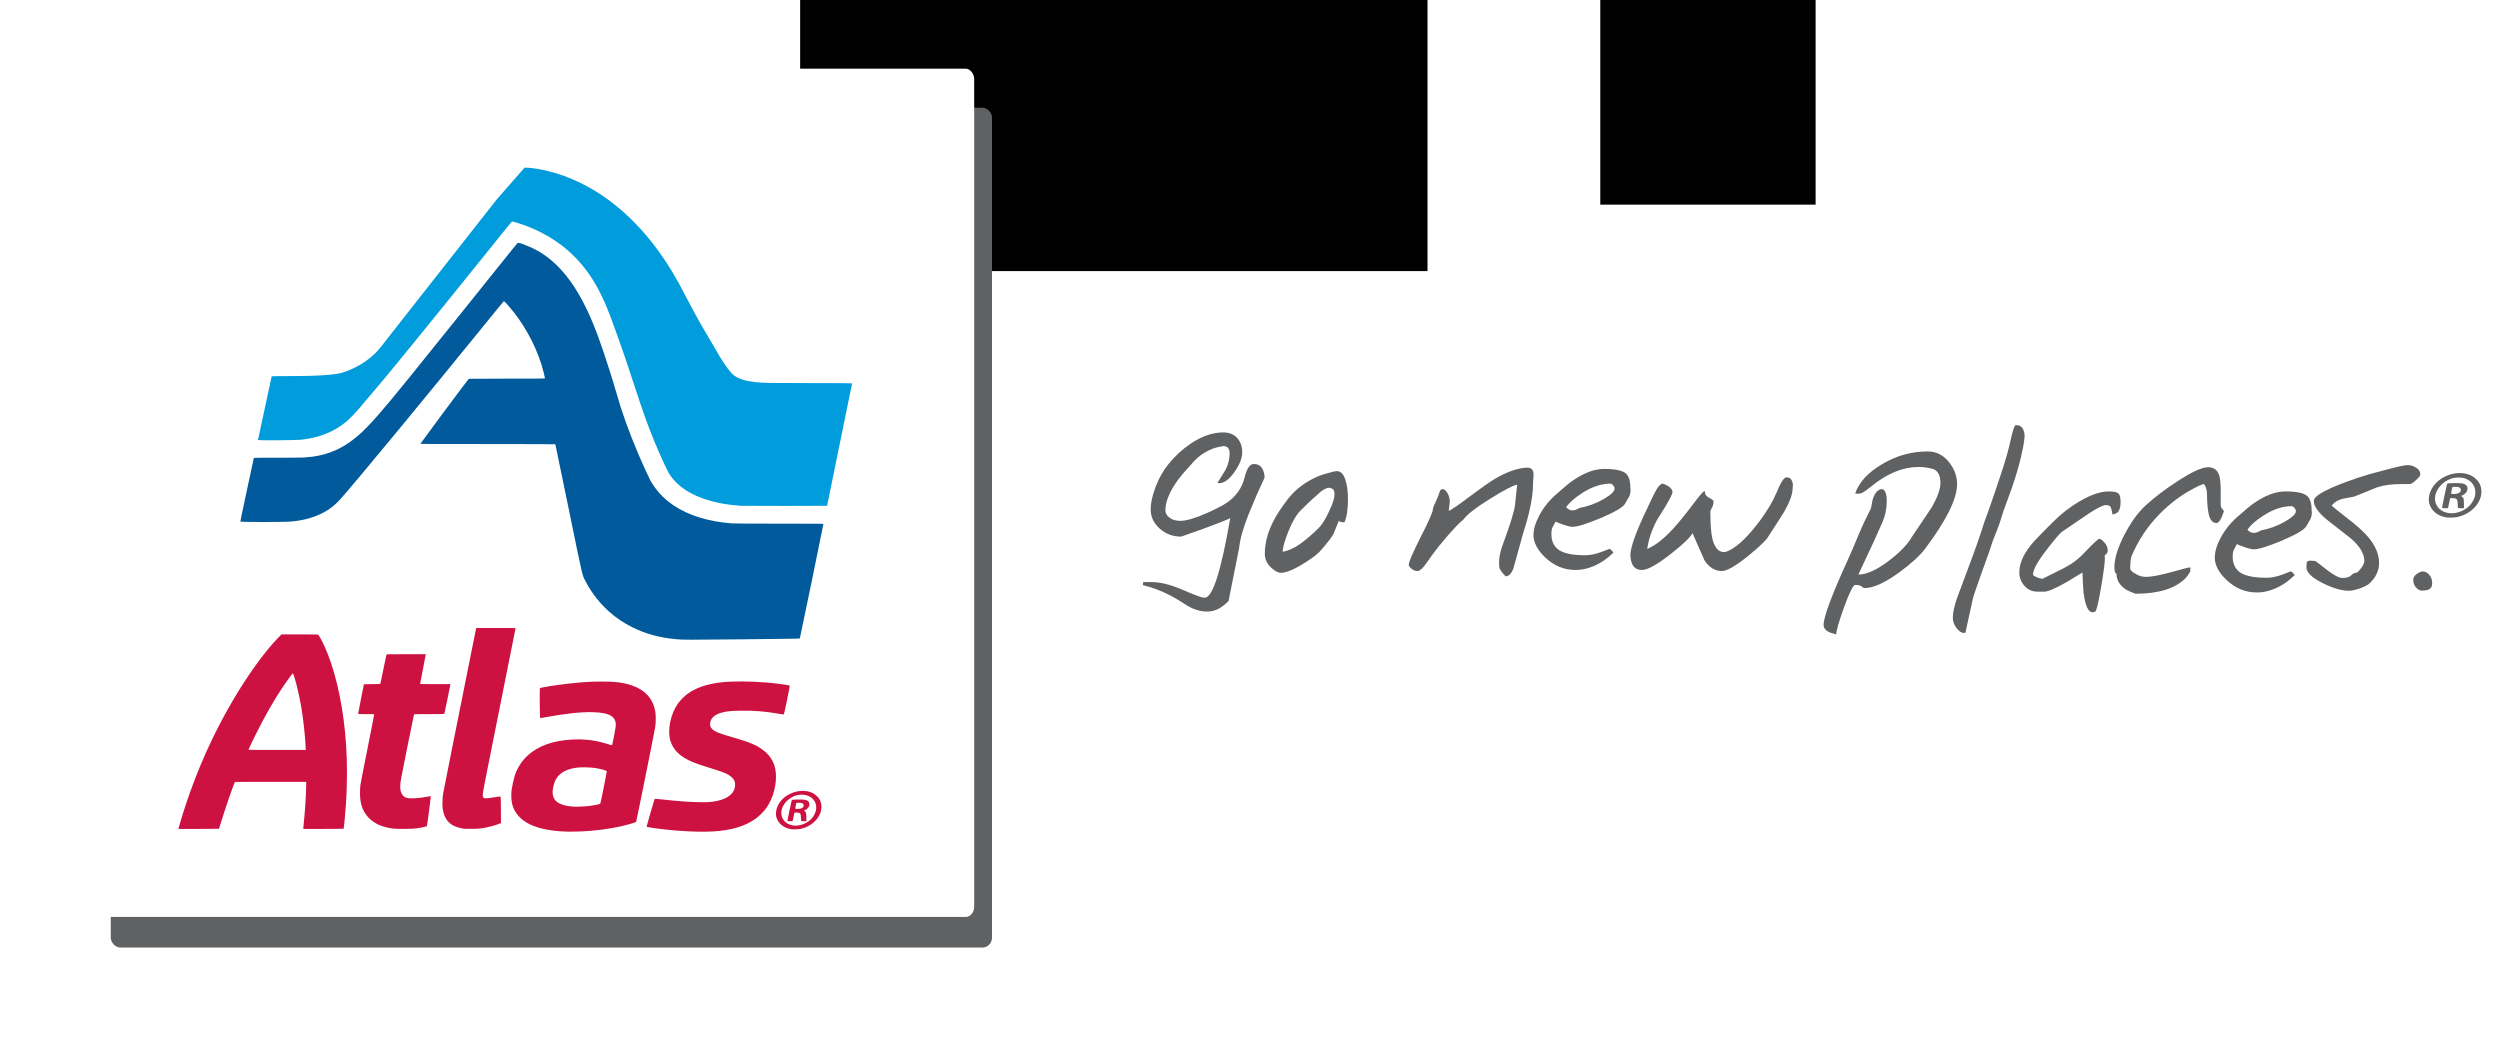 <?xml version="1.0" encoding="UTF-8" standalone="no"?>
<!-- Created with Inkscape (http://www.inkscape.org/) -->

<svg
   xmlns:osb="http://www.openswatchbook.org/uri/2009/osb"
   xmlns:dc="http://purl.org/dc/elements/1.1/"
   xmlns:cc="http://creativecommons.org/ns#"
   xmlns:rdf="http://www.w3.org/1999/02/22-rdf-syntax-ns#"
   xmlns:svg="http://www.w3.org/2000/svg"
   xmlns="http://www.w3.org/2000/svg"
   xmlns:sodipodi="http://sodipodi.sourceforge.net/DTD/sodipodi-0.dtd"
   xmlns:inkscape="http://www.inkscape.org/namespaces/inkscape"
   width="475"
   height="200"
   viewBox="0 0 475 200"
   id="svg4162"
   version="1.1"
   inkscape:version="0.92.4 (5da689c313, 2019-01-14)"
   sodipodi:docname="Atlas-Color-Logo-Box-w-tag-r.svg"
   inkscape:export-filename="C:\Users\traharp\Desktop\Atlas48.png"
   inkscape:export-xdpi="33.75"
   inkscape:export-ydpi="33.75"
   style="enable-background:new">
  <defs
     id="defs4164">
    <linearGradient
       id="linearGradient2472"
       osb:paint="solid">
      <stop
         style="stop-color:#b6b6b9;stop-opacity:1;"
         offset="0"
         id="stop2470" />
    </linearGradient>
    <filter
       style="color-interpolation-filters:sRGB"
       inkscape:label="Drop Shadow"
       id="filter3054">
      <feFlood
         flood-opacity="0.498"
         flood-color="rgb(0,0,0)"
         result="flood"
         id="feFlood3044" />
      <feComposite
         in="flood"
         in2="SourceGraphic"
         operator="in"
         result="composite1"
         id="feComposite3046" />
      <feGaussianBlur
         in="composite1"
         stdDeviation="9"
         result="blur"
         id="feGaussianBlur3048" />
      <feOffset
         dx="0"
         dy="5"
         result="offset"
         id="feOffset3050" />
      <feComposite
         in="SourceGraphic"
         in2="offset"
         operator="over"
         result="fbSourceGraphic"
         id="feComposite3052" />
      <feColorMatrix
         result="fbSourceGraphicAlpha"
         in="fbSourceGraphic"
         values="0 0 0 -1 0 0 0 0 -1 0 0 0 0 -1 0 0 0 0 1 0"
         id="feColorMatrix3064" />
      <feFlood
         id="feFlood3066"
         flood-opacity="0.498"
         flood-color="rgb(0,0,0)"
         result="flood"
         in="fbSourceGraphic" />
      <feComposite
         in2="fbSourceGraphic"
         id="feComposite3068"
         in="flood"
         operator="in"
         result="composite1" />
      <feGaussianBlur
         id="feGaussianBlur3070"
         in="composite1"
         stdDeviation="9"
         result="blur" />
      <feOffset
         id="feOffset3072"
         dx="0"
         dy="5"
         result="offset" />
      <feComposite
         in2="offset"
         id="feComposite3074"
         in="fbSourceGraphic"
         operator="over"
         result="composite2" />
    </filter>
    <filter
       style="color-interpolation-filters:sRGB"
       inkscape:label="Drop Shadow"
       id="filter3054-8">
      <feFlood
         flood-opacity="0.498"
         flood-color="rgb(0,0,0)"
         result="flood"
         id="feFlood3044-5" />
      <feComposite
         in="flood"
         in2="SourceGraphic"
         operator="in"
         result="composite1"
         id="feComposite3046-2" />
      <feGaussianBlur
         in="composite1"
         stdDeviation="9"
         result="blur"
         id="feGaussianBlur3048-0" />
      <feOffset
         dx="0"
         dy="5"
         result="offset"
         id="feOffset3050-7" />
      <feComposite
         in="SourceGraphic"
         in2="offset"
         operator="over"
         result="fbSourceGraphic"
         id="feComposite3052-8" />
      <feColorMatrix
         result="fbSourceGraphicAlpha"
         in="fbSourceGraphic"
         values="0 0 0 -1 0 0 0 0 -1 0 0 0 0 -1 0 0 0 0 1 0"
         id="feColorMatrix3064-4" />
      <feFlood
         id="feFlood3066-3"
         flood-opacity="0.498"
         flood-color="rgb(0,0,0)"
         result="flood"
         in="fbSourceGraphic" />
      <feComposite
         in2="fbSourceGraphic"
         id="feComposite3068-9"
         in="flood"
         operator="in"
         result="composite1" />
      <feGaussianBlur
         id="feGaussianBlur3070-0"
         in="composite1"
         stdDeviation="9"
         result="blur" />
      <feOffset
         id="feOffset3072-0"
         dx="0"
         dy="5"
         result="offset" />
      <feComposite
         in2="offset"
         id="feComposite3074-2"
         in="fbSourceGraphic"
         operator="over"
         result="composite2" />
    </filter>
    <filter
       style="color-interpolation-filters:sRGB"
       inkscape:label="Drop Shadow"
       id="filter3054-1">
      <feFlood
         flood-opacity="0.498"
         flood-color="rgb(0,0,0)"
         result="flood"
         id="feFlood3044-54" />
      <feComposite
         in="flood"
         in2="SourceGraphic"
         operator="in"
         result="composite1"
         id="feComposite3046-29" />
      <feGaussianBlur
         in="composite1"
         stdDeviation="9"
         result="blur"
         id="feGaussianBlur3048-4" />
      <feOffset
         dx="0"
         dy="5"
         result="offset"
         id="feOffset3050-9" />
      <feComposite
         in="SourceGraphic"
         in2="offset"
         operator="over"
         result="fbSourceGraphic"
         id="feComposite3052-9" />
      <feColorMatrix
         result="fbSourceGraphicAlpha"
         in="fbSourceGraphic"
         values="0 0 0 -1 0 0 0 0 -1 0 0 0 0 -1 0 0 0 0 1 0"
         id="feColorMatrix3064-0" />
      <feFlood
         id="feFlood3066-36"
         flood-opacity="0.498"
         flood-color="rgb(0,0,0)"
         result="flood"
         in="fbSourceGraphic" />
      <feComposite
         in2="fbSourceGraphic"
         id="feComposite3068-4"
         in="flood"
         operator="in"
         result="composite1" />
      <feGaussianBlur
         id="feGaussianBlur3070-6"
         in="composite1"
         stdDeviation="9"
         result="blur" />
      <feOffset
         id="feOffset3072-1"
         dx="0"
         dy="5"
         result="offset" />
      <feComposite
         in2="offset"
         id="feComposite3074-6"
         in="fbSourceGraphic"
         operator="over"
         result="composite2" />
    </filter>
    <filter
       style="color-interpolation-filters:sRGB"
       inkscape:label="Drop Shadow"
       id="filter3054-5">
      <feFlood
         flood-opacity="0.498"
         flood-color="rgb(0,0,0)"
         result="flood"
         id="feFlood3044-2" />
      <feComposite
         in="flood"
         in2="SourceGraphic"
         operator="in"
         result="composite1"
         id="feComposite3046-24" />
      <feGaussianBlur
         in="composite1"
         stdDeviation="9"
         result="blur"
         id="feGaussianBlur3048-3" />
      <feOffset
         dx="0"
         dy="5"
         result="offset"
         id="feOffset3050-99" />
      <feComposite
         in="SourceGraphic"
         in2="offset"
         operator="over"
         result="fbSourceGraphic"
         id="feComposite3052-5" />
      <feColorMatrix
         result="fbSourceGraphicAlpha"
         in="fbSourceGraphic"
         values="0 0 0 -1 0 0 0 0 -1 0 0 0 0 -1 0 0 0 0 1 0"
         id="feColorMatrix3064-2" />
      <feFlood
         id="feFlood3066-6"
         flood-opacity="0.498"
         flood-color="rgb(0,0,0)"
         result="flood"
         in="fbSourceGraphic" />
      <feComposite
         in2="fbSourceGraphic"
         id="feComposite3068-0"
         in="flood"
         operator="in"
         result="composite1" />
      <feGaussianBlur
         id="feGaussianBlur3070-4"
         in="composite1"
         stdDeviation="9"
         result="blur" />
      <feOffset
         id="feOffset3072-3"
         dx="0"
         dy="5"
         result="offset" />
      <feComposite
         in2="offset"
         id="feComposite3074-7"
         in="fbSourceGraphic"
         operator="over"
         result="composite2" />
    </filter>
    <filter
       inkscape:collect="always"
       style="color-interpolation-filters:sRGB"
       id="filter5463"
       x="-0.105"
       width="1.211"
       y="-0.111"
       height="1.221">
      <feGaussianBlur
         inkscape:collect="always"
         stdDeviation="7.98"
         id="feGaussianBlur5465" />
      <feBlend
         inkscape:collect="always"
         mode="overlay"
         in2="BackgroundImage"
         id="feBlend5467" />
    </filter>
  </defs>
  <sodipodi:namedview
     id="base"
     pagecolor="#ffffff"
     bordercolor="#666666"
     borderopacity="1.0"
     inkscape:pageopacity="0.0"
     inkscape:pageshadow="2"
     inkscape:zoom="1.4"
     inkscape:cx="419.90754"
     inkscape:cy="-7.0001063"
     inkscape:document-units="px"
     inkscape:current-layer="layer1"
     showgrid="false"
     units="px"
     inkscape:window-width="2083"
     inkscape:window-height="959"
     inkscape:window-x="75"
     inkscape:window-y="29"
     inkscape:window-maximized="0"
     inkscape:pagecheckerboard="false" />
  <g
     inkscape:label="Layer 1"
     inkscape:groupmode="layer"
     id="layer1"
     transform="translate(0,-852.362)">
    <flowRoot
       xml:space="preserve"
       id="flowRoot990"
       style="font-style:normal;font-variant:normal;font-weight:normal;font-stretch:normal;font-size:40px;line-height:1.25;font-family:notepad;-inkscape-font-specification:notepad;letter-spacing:0px;word-spacing:0px;fill:#000000;fill-opacity:1;stroke:none"
       transform="translate(0,924.362)"><flowRegion
         id="flowRegion992"><rect
           id="rect994"
           width="40.911"
           height="58.084"
           x="304.056"
           y="-91.203" /></flowRegion><flowPara
         id="flowPara996" /></flowRoot>    <flowRoot
       xml:space="preserve"
       id="flowRoot1002"
       style="font-style:normal;font-variant:normal;font-weight:normal;font-stretch:normal;font-size:40px;line-height:1.25;font-family:notepad;-inkscape-font-specification:notepad;letter-spacing:0px;word-spacing:0px;fill:#000000;fill-opacity:1;stroke:none"
       transform="translate(0,924.362)"><flowRegion
         id="flowRegion1004"><rect
           id="rect1006"
           width="36.365"
           height="41.921"
           x="186.373"
           y="-126.053" /></flowRegion><flowPara
         id="flowPara1008" /></flowRoot>    <flowRoot
       xml:space="preserve"
       id="flowRoot1018"
       style="font-style:normal;font-variant:normal;font-weight:normal;font-stretch:normal;font-size:40px;line-height:1.25;font-family:notepad;-inkscape-font-specification:notepad;letter-spacing:0px;word-spacing:0px;fill:#000000;fill-opacity:1;stroke:none"
       transform="translate(0,924.362)"><flowRegion
         id="flowRegion1020"><rect
           id="rect1022"
           width="119.198"
           height="90.409"
           x="152.028"
           y="-110.901" /></flowRegion><flowPara
         id="flowPara1024" /></flowRoot>    <g
       id="g5544"
       transform="translate(-11.153,5.65)">
      <g
         id="g5481">
        <rect
           style="opacity:1;fill:#606163;fill-opacity:1;stroke:none;stroke-width:1;stroke-miterlimit:4;stroke-dasharray:none;stroke-opacity:1;filter:url(#filter5463)"
           id="rect1034-7"
           width="181.595"
           height="173.071"
           x="-468.707"
           y="764.414"
           rx="2"
           ry="2"
           transform="matrix(0.922,0,0,0.922,464.348,162.385)" />
        <rect
           style="opacity:1;fill:#ffffff;fill-opacity:1;stroke:none;stroke-width:0.914;stroke-miterlimit:4;stroke-dasharray:none;stroke-opacity:1"
           id="rect5209"
           width="169.107"
           height="161.17"
           x="27.142"
           y="859.757"
           rx="1.606"
           ry="1.935" />
      </g>
      <g
         id="g5477">
        <path
           style="fill:#cd1141;fill-opacity:1"
           d="m 121.491,1004.689 c 2.665,-0.115 5.255,-0.448 7.638,-0.978 1.261,-0.281 2.793,-0.727 2.889,-0.842 0.058,-0.069 3.499,-17.183 3.64,-18.105 0.114,-0.744 0.115,-2.265 0.001,-2.881 -0.448,-2.427 -1.899,-4.053 -4.395,-4.921 -1.589,-0.553 -3.167,-0.76 -5.764,-0.756 -2.104,0 -3.692,0.103 -6.404,0.402 -2.355,0.26 -5.233,0.725 -5.365,0.866 -0.059,0.064 -0.017,5.601 0.043,5.66 0.02,0.025 0.295,-0.025 0.615,-0.076 4.148,-0.776 7.128,-1.1 9.476,-1.03 3.255,0.096 4.465,0.888 4.265,2.788 -0.047,0.444 -0.628,3.442 -0.676,3.491 -0.017,0.025 -0.378,-0.081 -0.802,-0.216 -2.271,-0.727 -4.434,-1.002 -6.819,-0.865 -3.618,0.206 -6.316,1.164 -8.344,2.96 -1.165,1.031 -2.068,2.436 -2.558,3.976 -0.178,0.559 -0.461,1.857 -0.575,2.637 -0.077,0.521 -0.062,1.73 0.026,2.247 0.196,1.138 0.661,2.052 1.476,2.898 1.983,2.057 5.952,2.993 11.635,2.744 z m -1.518,-4.723 c -0.091,0 -0.365,-0.042 -0.609,-0.071 -1.329,-0.155 -2.373,-0.623 -2.811,-1.26 -0.453,-0.659 -0.518,-1.493 -0.212,-2.728 0.478,-1.929 1.925,-3.026 4.408,-3.342 0.847,-0.108 2.564,-0.071 3.509,0.074 0.998,0.152 2.092,0.458 2.185,0.609 0.015,0.025 -0.247,1.418 -0.583,3.096 -0.436,2.179 -0.632,3.067 -0.685,3.105 -0.097,0.071 -1.243,0.293 -2.115,0.409 -0.655,0.086 -2.665,0.157 -3.087,0.108 z m 26.59,4.723 c 3.488,-0.191 6.112,-0.969 8.132,-2.408 0.517,-0.368 1.315,-1.114 1.71,-1.597 1.365,-1.671 2.184,-4.082 2.184,-6.428 0,-2.179 -0.797,-3.797 -2.499,-5.072 -1.174,-0.88 -2.55,-1.469 -5.221,-2.236 -3.061,-0.879 -3.779,-1.155 -4.364,-1.681 -0.339,-0.305 -0.458,-0.601 -0.43,-1.072 0.063,-1.087 0.93,-1.822 2.568,-2.177 0.863,-0.186 1.56,-0.246 3.213,-0.274 2.621,-0.044 4.623,0.123 7.516,0.622 0.505,0.088 0.678,0.101 0.72,0.059 0.073,-0.071 1.166,-5.399 1.118,-5.447 -0.097,-0.096 -2.681,-0.443 -4.352,-0.583 -3.059,-0.256 -6.559,-0.276 -8.61,-0.047 -2.774,0.31 -4.923,1.05 -6.547,2.256 -0.544,0.404 -1.329,1.204 -1.72,1.751 -1.384,1.941 -2.024,4.891 -1.504,6.933 0.346,1.356 1.291,2.562 2.667,3.401 1.112,0.678 2.224,1.119 4.802,1.903 2.046,0.622 3.07,1.003 3.63,1.351 0.889,0.552 1.244,1.082 1.24,1.852 -0.007,1.573 -1.25,2.662 -3.565,3.126 -0.96,0.191 -1.651,0.236 -3.317,0.204 -1.987,-0.037 -3.786,-0.169 -6.967,-0.515 -0.845,-0.091 -1.405,-0.133 -1.431,-0.108 -0.05,0.052 -1.521,5.121 -1.521,5.242 0,0.101 -0.007,0.098 1.21,0.28 3.795,0.562 8.345,0.829 11.338,0.664 z m 16.71,-0.492 c 1.585,-0.343 2.942,-1.344 3.585,-2.645 0.465,-0.942 0.492,-1.968 0.073,-2.839 -0.223,-0.463 -0.839,-1.056 -1.368,-1.317 -1.685,-0.83 -4.011,-0.408 -5.595,1.014 -1.06,0.952 -1.6,2.422 -1.306,3.553 0.311,1.192 1.389,2.075 2.811,2.3 0.378,0.059 1.39,0.024 1.799,-0.066 z m -1.432,-0.648 c -1.21,-0.186 -2.039,-0.943 -2.209,-2.013 -0.245,-1.538 1.092,-3.245 2.919,-3.727 0.489,-0.13 1.287,-0.142 1.732,-0.027 1.42,0.364 2.179,1.54 1.894,2.934 -0.076,0.371 -0.427,1.062 -0.719,1.414 -0.834,1.005 -2.378,1.612 -3.616,1.42 z m -0.098,-0.848 c 0.015,-0.024 0.091,-0.361 0.17,-0.747 0.078,-0.386 0.155,-0.743 0.17,-0.791 0.025,-0.081 0.07,-0.086 0.45,-0.069 0.678,0.032 0.794,0.179 0.799,1.019 0.001,0.265 0.015,0.516 0.031,0.557 0.025,0.061 0.116,0.076 0.516,0.076 h 0.487 l -0.01,-0.747 c -0.01,-0.829 -0.055,-0.995 -0.315,-1.143 -0.179,-0.103 -0.158,-0.152 0.1,-0.238 0.302,-0.101 0.677,-0.489 0.749,-0.776 0.077,-0.304 0.069,-0.455 -0.034,-0.683 -0.107,-0.235 -0.311,-0.369 -0.719,-0.474 -0.412,-0.105 -2.423,-0.081 -2.531,0.029 -0.056,0.059 -0.835,3.765 -0.834,3.972 0,0.071 0.927,0.086 0.971,0.025 z m 0.524,-2.327 c -0.029,-0.047 0.138,-1.009 0.19,-1.093 0.039,-0.061 0.76,-0.059 0.99,0 0.272,0.076 0.409,0.233 0.409,0.473 0,0.403 -0.466,0.661 -1.192,0.661 -0.202,0 -0.381,-0.024 -0.397,-0.047 z m -109.196,2.822 c 0.864,-2.865 2.571,-7.806 2.732,-7.909 0.031,-0.024 3.087,-0.029 6.792,-0.024 h 6.736 l -0.012,0.949 c -0.017,1.571 -0.214,4.602 -0.442,6.831 -0.051,0.496 -0.092,0.96 -0.093,1.032 l -4.91e-4,0.13 h 3.816 c 2.099,0 3.827,-0.025 3.84,-0.039 0.059,-0.096 0.346,-3.156 0.455,-4.847 0.233,-3.604 0.241,-7.584 0.022,-10.959 -0.429,-6.639 -1.684,-12.833 -3.56,-17.567 -0.532,-1.343 -1.398,-3.086 -1.719,-3.46 -0.067,-0.079 -0.295,-0.083 -3.543,-0.083 h -3.472 l -0.66,0.676 c -2.474,2.534 -5.738,7.056 -8.569,11.872 -3.686,6.271 -6.694,12.956 -9.041,20.091 -0.463,1.406 -1.209,3.851 -1.271,4.163 l -0.031,0.155 h 3.858 l 3.858,-0.025 0.3,-0.996 z m 5.307,-14.01 c -0.034,-0.056 0.42,-1.028 1.398,-2.997 1.779,-3.581 3.429,-6.455 5.268,-9.18 0.735,-1.089 1.638,-2.307 1.733,-2.336 0.204,-0.064 1.103,3.443 1.579,6.155 0.408,2.328 0.809,5.992 0.867,7.922 l 0.015,0.451 h -5.417 c -2.979,0 -5.428,0 -5.441,-0.027 z m 31.946,14.916 c 0.674,-0.093 1.691,-0.301 1.85,-0.376 0.118,-0.056 0.121,-0.074 0.49,-2.872 0.204,-1.549 0.354,-2.832 0.332,-2.852 -0.022,-0.024 -0.231,0 -0.466,0.052 -0.727,0.152 -1.673,0.276 -2.491,0.327 -1.565,0.098 -2.19,-0.12 -2.583,-0.896 -0.202,-0.4 -0.279,-0.894 -0.252,-1.613 0.022,-0.605 0.103,-1.038 1.295,-7.002 0.699,-3.496 1.291,-6.384 1.316,-6.416 0.036,-0.047 0.669,-0.059 2.881,-0.059 2.212,0 2.845,-0.025 2.881,-0.059 0.025,-0.032 0.286,-1.265 0.579,-2.74 0.293,-1.474 0.544,-2.728 0.558,-2.787 l 0.026,-0.106 h -2.8 c -1.54,0 -2.834,-0.025 -2.875,-0.029 -0.041,-0.025 -0.075,-0.074 -0.075,-0.13 0,-0.056 0.235,-1.276 0.522,-2.711 0.287,-1.435 0.522,-2.657 0.522,-2.716 v -0.108 h -3.695 c -2.898,0 -3.705,0.025 -3.743,0.059 -0.027,0.032 -0.296,1.295 -0.598,2.806 -0.302,1.511 -0.562,2.76 -0.578,2.775 -0.015,0.025 -0.725,0.039 -1.576,0.051 l -1.547,0.025 -0.558,2.775 c -0.307,1.526 -0.549,2.802 -0.538,2.835 0.015,0.047 0.362,0.059 1.518,0.059 1.231,0 1.502,0 1.523,0.066 0.015,0.037 -0.551,2.934 -1.254,6.44 -0.704,3.506 -1.314,6.638 -1.355,6.96 -0.112,0.866 -0.102,2.309 0.02,3.022 0.238,1.39 0.765,2.44 1.671,3.327 1.089,1.067 2.54,1.681 4.574,1.938 0.721,0.091 3.665,0.061 4.428,-0.044 z m 12.436,-0.024 c 1.145,-0.186 2.545,-0.553 3.264,-0.853 l 0.311,-0.13 -0.012,-2.51 c -0.007,-1.64 -0.029,-2.52 -0.06,-2.54 -0.026,-0.024 -0.555,0.054 -1.174,0.155 -1.16,0.189 -1.812,0.233 -1.993,0.137 -0.182,-0.098 -0.224,-0.238 -0.215,-0.717 0.007,-0.387 0.448,-2.643 3.119,-15.971 1.711,-8.536 3.11,-15.543 3.11,-15.572 0,-0.037 -1.047,-0.051 -3.741,-0.051 h -3.741 l -0.621,3.095 c -3.475,17.313 -5.581,27.871 -5.66,28.381 -0.122,0.791 -0.17,2.222 -0.094,2.799 0.289,2.182 1.447,3.397 3.615,3.791 0.617,0.113 0.652,0.113 2.01,0.098 1.022,0 1.402,-0.034 1.881,-0.113 z"
           id="path4157-1"
           inkscape:connector-curvature="0"
           sodipodi:nodetypes="cccccccccccccccccccccccscsccccccccscccscccccccccccccccsccccccscccccscccccccccccccccsccscsccccccccccccccssccccccccccscscscscscccccccccscccccsccccscccccccsccccscccscscscccccscsccccccccccccccssscscccccc" />
        <path
           style="fill:#005a9b;fill-opacity:1"
           d="m 152.986,968.171 c 7.683,-0.074 10.094,-0.11 10.134,-0.155 0.045,-0.049 4.479,-21.583 4.478,-21.749 -4.9e-4,-0.047 -1.7,-0.059 -8.338,-0.059 -5.167,0 -8.59,-0.025 -9.002,-0.049 -4.472,-0.324 -8.321,-1.516 -11.196,-3.466 -1.843,-1.25 -3.373,-2.918 -4.376,-4.767 -0.287,-0.53 -1.589,-3.39 -2.244,-4.93 -1.73,-4.069 -3.129,-7.939 -4.038,-11.172 -0.82,-2.916 -2.422,-7.898 -3.449,-10.721 -2.501,-6.946 -6.087,-13.978 -12.319,-17.101 -1.113,-0.546 -2.722,-1.163 -3.03,-1.163 -0.093,0 -0.294,0.223 -1.053,1.174 -5.467,6.836 -16.189,20.177 -19.797,24.633 -5.103,6.302 -7.412,8.927 -9.374,10.661 -3.134,2.769 -6.334,4.093 -10.461,4.328 -0.457,0.027 -2.789,0.047 -5.183,0.049 -2.394,5e-4 -4.353,0 -4.354,0.025 -9.82e-4,0 -0.585,2.723 -1.299,6.037 -0.896,4.163 -1.282,6.043 -1.25,6.084 0.061,0.076 8.142,0.086 9.247,0 2.355,-0.159 4.356,-0.666 6.183,-1.561 1.375,-0.675 2.421,-1.463 3.444,-2.595 2.829,-3.133 16.082,-19.183 29.806,-36.094 0.699,-0.861 1.3,-1.586 1.337,-1.612 0.081,-0.056 0.27,0.118 0.895,0.829 2.737,3.11 5.04,7.204 6.271,11.149 0.23,0.737 0.682,2.47 0.682,2.616 0,0.086 -0.211,0.088 -7.175,0.088 -3.946,5e-4 -7.221,0.025 -7.278,0.029 -0.067,0.025 -1.678,2.147 -4.649,6.143 -2.501,3.363 -4.553,6.147 -4.562,6.186 -0.015,0.064 1.42,0.071 12.794,0.071 8.471,0 12.819,0.025 12.839,0.047 0.017,0.027 1.161,5.559 2.543,12.295 2.784,13.566 2.516,12.415 3.215,13.773 1.502,2.916 3.772,5.471 6.505,7.324 0.907,0.614 1.415,0.908 2.468,1.427 2.476,1.22 5.087,1.927 8.135,2.205 1.538,0.14 1.47,0.14 13.449,0.025 z"
           id="path4157-6"
           inkscape:connector-curvature="0"
           sodipodi:nodetypes="cccscccssccsccccccsccccscccsccccscssccccc" />
        <path
           style="fill:#009cdc;fill-opacity:1"
           d="m 168.302,942.808 4.749,-23.262 c -0.015,-0.025 -3.115,-0.044 -7.602,-0.044 -7.52,-4.9e-4 -9.288,-0.029 -10.612,-0.167 -1.904,-0.199 -3.169,-0.572 -4.104,-1.21 -0.903,-0.616 -2.247,-2.546 -4.246,-6.095 -0.309,-0.548 -0.725,-1.263 -0.925,-1.589 -1.062,-1.731 -2.546,-4.413 -4.317,-7.804 -0.92,-1.76 -1.333,-2.517 -1.983,-3.629 -3.781,-6.467 -8.494,-11.674 -13.753,-15.194 -2.291,-1.534 -4.815,-2.821 -7.27,-3.709 -2.524,-0.913 -5.557,-1.544 -7.417,-1.544 l -5.285,6.037 c -2.609,3.32 -6.28,7.99 -8.157,10.377 -1.877,2.388 -5.689,7.236 -8.471,10.776 -2.782,3.539 -5.226,6.656 -5.43,6.925 -0.697,0.921 -1.872,2.003 -3.028,2.79 -1.199,0.815 -2.784,1.586 -4.141,2.014 -1.518,0.478 -4.815,0.693 -10.644,0.693 -2.658,0 -2.879,0 -2.908,0.081 -0.042,0.108 -2.589,11.965 -2.589,12.05 0,0.106 7.335,0.061 8.254,-0.049 3.486,-0.421 6.053,-1.444 8.445,-3.366 0.577,-0.464 1.968,-1.894 2.657,-2.733 0.859,-1.045 1.388,-1.67 2.035,-2.403 2.116,-2.4 10.178,-12.28 21.732,-26.634 1.733,-2.152 3.586,-4.454 4.118,-5.115 0.532,-0.661 0.994,-1.211 1.026,-1.223 0.032,-0.025 0.409,0.083 0.838,0.213 4.498,1.364 8.424,3.715 11.352,6.8 1.88,1.981 3.361,4.137 4.699,6.844 0.821,1.661 1.472,3.244 2.393,5.818 0.209,0.583 0.532,1.477 0.72,1.986 0.922,2.506 1.698,4.786 3.279,9.63 1.651,5.058 2.567,7.607 3.847,10.698 0.946,2.284 2.271,5.187 2.666,5.838 1.707,2.815 5.07,4.779 9.775,5.708 1.14,0.226 2.228,0.365 3.843,0.495 0.413,0.034 16.434,0.029 16.454,0 z"
           id="path4157-7"
           inkscape:connector-curvature="0"
           sodipodi:nodetypes="cccccsccccscccssccccsccscccccccccscccccc" />
      </g>
      <g
         id="g5498">
        <path
           style="font-style:normal;font-variant:normal;font-weight:normal;font-stretch:normal;font-size:40px;line-height:1.25;font-family:notepad;-inkscape-font-specification:notepad;letter-spacing:0px;word-spacing:0px;fill:#606163;fill-opacity:1;stroke:none"
           id="path922"
           d="m 251.42,937.468 q -1.64,3.48 -3,6.88 -1.56,3.88 -1.84,6.52 l -2,10.04 q -1.04,1.04 -2,1.52 -0.96,0.48 -2.08,0.48 -1.08,0 -2.12,-0.36 -1.04,-0.32 -2.4,-1.24 -1.36,-0.88 -2.28,-1.36 -2.76,-1.44 -5.32,-2.04 -0.16,-0.04 -0.04,-0.4 0,-0.04 0.04,-0.2 h 1.6 q 2.52,0 6,1.52 2.4,1.04 3.2,1.28 0.2,0.04 0.44,0.12 0.16,0.04 0.44,0.04 2.24,0 4.84,-15.12 -0.68,0.4 -5.04,2 -1.44,0.52 -4.28,1.52 -2.36,0 -4.08,-1.52 -1.72,-1.52 -1.72,-3.68 0,-1.76 0.92,-4.2 0.92,-2.48 2.48,-4.4 1.84,-2.28 4.16,-3.84 3.2,-2.16 6.24,-2.16 1.8,0 2.76,1.2 0.84,1.04 0.84,2.6 0,1.6 -1.48,3.72 -1.68,2.4 -3.24,2.08 0.76,-1.24 1.56,-2.52 0.76,-1.48 0.76,-3.08 0,-1.4 -1.2,-1.4 -1.28,0.2 -2.08,0.52 -2.44,0.96 -4.12,3.08 -1.6,1.72 -2.4,2.8 -2.4,3.32 -2.4,5.8 0,0.72 0.64,1.28 0.8,0.72 2.16,0.72 1.76,0 5.08,-1.48 2.6,-1.16 3.72,-1.92 2.72,-1.8 3.48,-4.96 0.6,-2.44 1.72,-2.44 1.08,0 1.56,0.8 0.48,0.76 0.48,1.8 z"
           inkscape:connector-curvature="0" />
        <path
           style="font-style:normal;font-variant:normal;font-weight:normal;font-stretch:normal;font-size:40px;line-height:1.25;font-family:notepad;-inkscape-font-specification:notepad;letter-spacing:0px;word-spacing:0px;fill:#606163;fill-opacity:1;stroke:none"
           id="path924"
           d="m 265.507,945.708 q -0.92,2.32 -1,2.48 -0.64,1.12 -2.64,3.36 -1.2,1.2 -3.84,2.72 -2.24,1.28 -3.56,1.28 -0.68,0 -1.68,-0.88 -1.32,-1.16 -1.32,-2.72 0,-3.12 1.72,-6.4 0.88,-1.68 2.68,-4.04 2.16,-2.76 5.68,-4.28 1.16,-0.48 3.16,-0.96 0.16,-0.04 0.44,-0.04 1.08,0 1.6,1.56 0.52,1.52 0.52,3.76 0,2.96 -0.68,4.4 -0.96,0 -1.04,-0.32 -0.04,0.04 -0.04,0.08 z m -6.64,3.84 q 2.44,-1.96 3.32,-3.08 0.88,-1.12 1.92,-3.56 0.12,-0.2 0.36,-0.96 0.24,-0.76 0.24,-1.32 0,-0.36 -0.08,-0.64 -0.08,-0.28 -0.4,-0.44 -0.28,-0.16 -0.52,-0.16 -0.6,0 -1.48,0.64 -0.28,0.2 -0.76,0.68 -0.16,0.12 -0.88,0.76 -0.92,0.84 -2.32,2.24 -1.2,1.2 -2.32,3.96 -1.08,2.72 -1.08,3.88 0.44,-0.08 0.72,-0.16 1.68,-0.56 3.28,-1.84 z"
           inkscape:connector-curvature="0" />
        <g
           aria-label="new"
           transform="translate(97.266,872.744)"
           style="font-style:normal;font-variant:normal;font-weight:normal;font-stretch:normal;font-size:40px;line-height:1.25;font-family:notepad;-inkscape-font-specification:notepad;letter-spacing:0px;word-spacing:0px;fill:#606163;fill-opacity:1;stroke:none"
           id="flowRoot830-2">
          <path
             inkscape:connector-curvature="0"
             d="m 205.148,66.263 q 0,1.64 -0.52,4.08 -0.52,2.44 -1.28,4.72 -0.96,3.48 -1.92,6.92 -0.56,1.48 -1.48,1.48 -0.36,-0.36 -0.52,-0.56 -0.6,-0.72 -0.68,-1.16 -0.04,-0.48 -0.04,-0.96 0,-1.44 0.8,-3.6 2.04,-5.52 2.24,-7.32 l 0.4,-3.8 q -1.08,0.16 -4.96,2.56 -4.16,2.56 -5.24,4.04 -0.72,0.6 -1.48,1.4 -1.36,1.44 -3.12,3.6 -1.2,1.48 -2.4,3.24 -1.04,1.56 -1.8,1.56 -0.44,0 -1.04,-0.4 -0.56,-0.44 -0.56,-0.8 0,-0.76 2.28,-5.28 2.32,-4.52 2.32,-5.32 0,-0.28 0.68,-1.72 0.4,-0.88 0.56,-1.44 0.16,-0.6 0.6,-0.6 0.48,0 0.92,0.76 0.44,0.76 0.44,1.6 l -0.2,1.8 q 1.2,-0.64 4.04,-2.8 3.2,-2.4 4.8,-3.36 2.88,-1.68 5.36,-2.04 0.24,-0.04 0.64,-0.04 0.76,0 1,0.36 0.28,0.32 0.28,1 0,0.44 -0.08,1.24 -0.04,0.76 -0.04,0.84 z"
             id="path915"
             style="fill:#606163;fill-opacity:1" />
          <path
             inkscape:connector-curvature="0"
             d="m 223.654,66.663 q 0.04,0.24 0.04,0.36 0,0.68 -0.24,1.24 -0.48,0.8 -0.8,1.4 -0.56,1 -4.6,2.72 -4,1.68 -5.4,1.68 -0.64,0 -2.36,-0.64 -0.28,-0.08 -0.84,-0.36 -0.32,0.56 -0.56,1.04 -0.24,0.48 -0.24,1.36 0,2.04 1.48,3.04 1.52,0.96 4.92,0.96 1.44,0 3.04,-0.6 0.76,-0.28 1.56,-0.6 0.2,0 0.4,0.24 0.24,0.24 0.4,0.44 -1.72,1.72 -3.8,2.6 -1.72,0.72 -3.4,0.72 -3.28,0 -5.8,-2.4 -2.2,-2.12 -2.2,-4.2 0,-1.72 1.12,-3.8 1.32,-2.48 3.68,-4.4 1.64,-1.48 2.68,-2.2 3.2,-2.2 5.92,-2.2 3.12,0 4.12,0.84 0.88,0.72 0.88,2.76 z m -3,0.2 q 0,-0.4 -0.28,-0.68 -0.24,-0.32 -0.52,-0.32 -2.56,0 -5.32,1.76 -2.24,1.44 -3.08,2.72 0.56,0.6 1.2,0.6 0.4,0 0.76,-0.16 0.36,-0.16 0.64,-0.32 2.36,-0.44 4.48,-1.64 2.12,-1.24 2.12,-1.96 z"
             id="path917"
             style="fill:#606163;fill-opacity:1" />
          <path
             inkscape:connector-curvature="0"
             d="m 237.857,67.663 q 0,0.52 1.04,1.04 0.56,0.28 0.56,0.56 0,0.64 -0.32,1.2 -0.28,0.56 -0.28,0.6 0,3.56 0.36,5.16 0.6,2.64 2.24,2.64 0.4,0 1.08,-0.36 2.52,-1.28 5.76,-5.64 2.08,-2.8 3.12,-5.28 1.2,-2.92 1.88,-2.92 0.72,0 0.96,0.48 0.28,0.48 0.28,1.04 -0.04,0.4 -0.04,0.48 0,1.88 -1.92,5.04 -1.36,2.08 -2.68,4.16 -0.56,1.04 -3.8,3.68 -3.6,2.92 -5.04,2.92 -2,0 -3.32,-2.04 -1.16,-2.56 -2.28,-5.16 -0.52,1.12 -4.08,3.92 -3.92,3.08 -5.52,3.08 -1.12,0 -1.68,-0.8 -0.52,-0.84 -0.52,-2.2 0.04,-0.48 0.12,-0.88 0.52,-2.28 2.28,-6.12 2.04,-4.44 2.64,-5.4 0.6,-1 1.16,-1 0.6,0.24 0.88,0.4 0.92,0.56 0.92,1.2 0,0.48 -1.36,2.76 -0.84,1.32 -1.64,2.64 -0.96,1.84 -1.48,3.76 -0.16,0.64 -0.32,1.64 2.24,-0.92 4.88,-3.8 1.56,-1.68 3.88,-4.76 1.8,-2.4 2.08,-2.4 0.16,0 0.16,0.36 z"
             id="path919"
             style="fill:#606163;fill-opacity:1" />
        </g>
        <g
           aria-label="places."
           transform="translate(175.689,877.02)"
           style="font-style:normal;font-variant:normal;font-weight:normal;font-stretch:normal;font-size:40px;line-height:1.25;font-family:notepad;-inkscape-font-specification:notepad;letter-spacing:-1.19px;word-spacing:0px;fill:#606163;fill-opacity:1;stroke:none"
           id="flowRoot830-27">
          <path
             inkscape:connector-curvature="0"
             d="m 193.148,68.863 q -1.08,2.44 -1.72,3.84 -1.6,3.48 -2.88,6.16 2.24,0 5.56,-2.44 3.32,-2.48 4.64,-4.76 1.88,-2.8 3.76,-5.6 1.64,-2.92 1.64,-4.6 0,-1.88 -1.08,-2.52 -0.48,-0.28 -2.12,-0.48 -0.24,-0.04 -0.56,-0.04 -0.32,0 -0.48,0 -2.08,0 -4.2,0.84 -2.52,1 -5.16,3.2 -0.6,0.48 -1.08,0.76 -0.48,0.28 -1.04,0.28 -0.32,0 -0.48,-0.04 1.04,-3.16 5.08,-5.56 4.04,-2.44 8.72,-2.44 2.48,0 4.12,2.16 1.44,1.88 1.44,4.04 0,4.24 -6.16,12.4 -1.48,1.92 -4.8,4.36 -4.12,3 -6.6,3 -0.24,0 -0.4,-0.16 -0.4,-0.44 -1.4,-0.44 -0.56,0 -2.08,4.16 -1.52,4.2 -1.52,5.24 -0.8,-0.2 -1.2,-0.36 -1.2,-0.52 -1.2,-1.44 0,-2.28 4.6,-12.36 0.64,-1.36 2.28,-5.32 0.68,-1.64 2.12,-4.48 0.12,-0.76 0.28,-1.48 0.36,-1.4 1.12,-1.92 0.36,-0.24 0.64,-0.24 0.48,0 0.72,0.64 0.24,0.6 0.24,1.64 0,2.12 -0.8,3.96 z"
             id="path900"
             style="fill:#606163;fill-opacity:1" />
          <path
             inkscape:connector-curvature="0"
             d="m 220.095,53.063 q -0.16,1.48 -0.72,3.8 -0.68,2.72 -1.68,5.6 l -1.6,4.4 q -0.64,2.2 -1.24,3.68 -0.92,2.24 -0.96,2.52 -0.04,0.28 -1.84,5.24 -1.76,4.92 -1.76,5.2 l -1.4,6.4 q -0.76,0.24 -1.6,-0.76 -0.8,-0.96 -0.8,-2.04 0,-1.44 0.84,-3.88 0.16,-0.44 2.2,-5.88 1.88,-5 2.96,-8.48 0.4,-1.04 0.96,-2.64 1,-2.84 2.2,-6.48 1.24,-3.68 1.84,-6.48 0.6,-2.8 1,-2.8 0.88,0 1.24,0.6 0.4,0.6 0.4,1.52 -0.04,0.32 -0.04,0.48 z"
             id="path902"
             style="fill:#606163;fill-opacity:1" />
          <path
             inkscape:connector-curvature="0"
             d="m 231.131,78.463 q -1.92,1.2 -2.96,1.8 -3.24,1.84 -4.24,1.84 h -1.4 q -1.48,0 -2.44,-1.12 -0.96,-1.12 -0.96,-2.52 0,-2.8 2.84,-5.96 0.68,-0.76 3.56,-3.64 2.32,-2.32 5.12,-3.96 3.16,-1.84 5.48,-1.84 1.48,0 1.84,0.4 0.4,0.36 0.4,1.6 0,1.08 -0.32,1.64 -0.28,0.56 -1.2,0.76 -0.2,-1.2 -0.4,-1.48 -0.16,-0.32 -0.92,-0.32 -0.68,0 -2.96,1.44 -2.64,1.8 -5.24,3.56 -0.56,0.32 -2.88,3.32 -2.72,3.48 -2.72,4.88 0,0.2 0.76,0.52 0.76,0.28 1.04,0.28 l 2.8,-1.4 q 0.96,-0.48 1.28,-0.64 0.68,-0.36 1.32,-0.76 1.28,-0.8 2.64,-2.24 2.44,-2.56 2.76,-2.56 0.32,0 0.88,0.6 0.72,0.76 0.72,1.6 0,0.44 -0.24,0.64 -0.2,0.2 -0.36,0.36 0.28,0.76 -0.88,7.24 -0.6,3.24 -0.88,3.36 -0.28,0.16 -0.52,0.16 -1.24,0 -1.72,-3.76 -0.12,-1.24 -0.2,-3.8 z"
             id="path904"
             style="fill:#606163;fill-opacity:1" />
          <path
             inkscape:connector-curvature="0"
             d="m 257.996,66.863 q -0.24,0.72 -0.4,1.08 -0.52,1.12 -1,1.12 -1.04,0 -1.44,-1.52 -0.36,-1.56 -0.36,-3.88 0,-0.6 -0.16,-1.12 -0.12,-0.56 -0.44,-0.88 -0.44,0 -2.6,1.2 -3,1.68 -5.64,4.32 -3.6,3.6 -5.56,8.32 -0.12,0.56 -0.16,1.16 -0.04,0.56 -0.04,1.04 0,0.48 1.2,1.12 0.88,0.48 1.8,0.48 1.48,0 4.72,-0.88 3.24,-0.92 3.68,-0.92 0.12,0 0.04,0.36 -0.04,0.32 -0.04,0.44 -0.48,0.84 -0.96,1.32 -2.92,2.88 -9.44,2.88 -1.2,-0.44 -1.8,-0.8 -1.8,-1.2 -1.8,-3 -0.16,-0.08 -0.2,-0.16 -0.2,-0.32 -0.2,-1.04 0,-2.52 1.88,-6.16 1.88,-3.64 4.12,-5.68 2.48,-2.24 5.84,-4.44 4.2,-2.76 5.96,-2.76 1.6,0 2.12,1.56 0.28,0.88 0.28,3.04 v 2.6 q 0,0.36 0.28,0.72 0.32,0.32 0.32,0.48 z"
             id="path906"
             style="fill:#606163;fill-opacity:1" />
          <path
             inkscape:connector-curvature="0"
             d="m 274.675,66.663 q 0.04,0.24 0.04,0.36 0,0.68 -0.24,1.24 -0.48,0.8 -0.8,1.4 -0.56,1 -4.6,2.72 -4,1.68 -5.4,1.68 -0.64,0 -2.36,-0.64 -0.28,-0.08 -0.84,-0.36 -0.32,0.56 -0.56,1.04 -0.24,0.48 -0.24,1.36 0,2.04 1.48,3.04 1.52,0.96 4.92,0.96 1.44,0 3.04,-0.6 0.76,-0.28 1.56,-0.6 0.2,0 0.4,0.24 0.24,0.24 0.4,0.44 -1.72,1.72 -3.8,2.6 -1.72,0.72 -3.4,0.72 -3.28,0 -5.8,-2.4 -2.2,-2.12 -2.2,-4.2 0,-1.72 1.12,-3.8 1.32,-2.48 3.68,-4.4 1.64,-1.48 2.68,-2.2 3.2,-2.2 5.92,-2.2 3.12,0 4.12,0.84 0.88,0.72 0.88,2.76 z m -3,0.2 q 0,-0.4 -0.28,-0.68 -0.24,-0.32 -0.52,-0.32 -2.56,0 -5.32,1.76 -2.24,1.44 -3.08,2.72 0.56,0.6 1.2,0.6 0.4,0 0.76,-0.16 0.36,-0.16 0.64,-0.32 2.36,-0.44 4.48,-1.64 2.12,-1.24 2.12,-1.96 z"
             id="path908"
             style="fill:#606163;fill-opacity:1" />
          <path
             inkscape:connector-curvature="0"
             d="m 295.328,59.863 q 0,0.24 -0.52,0.76 -1.04,1.04 -1.48,1.04 h -1.6 q -2.76,0 -4.68,0.64 -2.48,1.04 -4.36,1.76 -0.08,0.04 -1.72,0.32 -1.6,0.28 -2.48,1.36 0.32,0.36 3.04,2.48 2.72,2.08 4,3.64 1.96,2.4 1.96,4.8 0,1.32 -0.68,2.48 -0.4,0.72 -1.32,1.56 -0.44,0.28 -0.8,0.44 -1.12,0.52 -2.4,0.76 -0.16,0.04 -0.52,0.04 -2.04,0 -4.96,-1.44 -3.12,-1.56 -3.12,-3 0,-0.84 0.12,-1.04 0.12,-0.24 0.56,-0.24 0.56,0.04 0.92,0.04 0.16,0 2.2,1.64 2.08,1.6 3,1.6 1.24,0 1.68,-0.48 0.48,-0.52 1.12,-0.52 0.48,-0.44 0.68,-0.72 0.72,-0.88 0.72,-1.52 0,-2 -2.48,-4.2 -2.32,-1.8 -4.6,-3.6 -2.52,-2.08 -2.52,-3.6 0,-1.56 8.4,-4.4 2.04,-0.68 5.32,-1.52 3.32,-0.88 4.12,-0.88 0.88,0 1.64,0.52 0.76,0.48 0.76,1.28 z"
             id="path910"
             style="fill:#606163;fill-opacity:1" />
          <path
             inkscape:connector-curvature="0"
             d="m 297.579,80.503 q 0,0.8 -0.52,1.12 -0.48,0.28 -1.48,0.28 -0.44,0 -0.92,-0.44 -0.68,-0.64 -0.68,-1.56 0,-0.72 0.68,-1.16 0.72,-0.48 1.12,-0.48 0.68,0 1.24,0.64 0.56,0.64 0.56,1.6 z"
             id="path912"
             style="fill:#606163;fill-opacity:1" />
        </g>
        <path
           style="fill:#606163;fill-opacity:1;stroke-width:1.157"
           d="m 478.048,944.95 c 1.834,-0.397 3.404,-1.555 4.147,-3.06 0.539,-1.09 0.569,-2.277 0.084,-3.285 -0.258,-0.536 -0.97,-1.222 -1.582,-1.523 -1.949,-0.96 -4.64,-0.472 -6.472,1.173 -1.226,1.101 -1.851,2.802 -1.511,4.11 0.359,1.379 1.607,2.4 3.252,2.661 0.438,0.068 1.608,0.028 2.081,-0.076 z m -1.657,-0.75 c -1.4,-0.216 -2.358,-1.091 -2.556,-2.329 -0.283,-1.779 1.263,-3.754 3.377,-4.312 0.565,-0.151 1.489,-0.165 2.003,-0.031 1.643,0.422 2.521,1.782 2.191,3.394 -0.088,0.43 -0.494,1.229 -0.832,1.636 -0.965,1.163 -2.751,1.865 -4.183,1.643 z m -0.114,-0.981 c 0.017,-0.028 0.106,-0.417 0.196,-0.864 0.091,-0.447 0.179,-0.859 0.197,-0.915 0.029,-0.094 0.081,-0.1 0.521,-0.08 0.785,0.037 0.919,0.207 0.924,1.179 0.001,0.307 0.017,0.597 0.036,0.645 0.028,0.071 0.134,0.088 0.597,0.088 h 0.564 l -0.012,-0.864 c -0.012,-0.96 -0.064,-1.151 -0.365,-1.322 -0.207,-0.119 -0.183,-0.176 0.115,-0.275 0.349,-0.116 0.783,-0.566 0.866,-0.898 0.089,-0.352 0.08,-0.527 -0.04,-0.79 -0.123,-0.272 -0.359,-0.427 -0.831,-0.548 -0.476,-0.122 -2.804,-0.094 -2.929,0.034 -0.065,0.068 -0.966,4.355 -0.965,4.595 0,0.082 1.072,0.1 1.123,0.029 z m 0.607,-2.692 c -0.034,-0.054 0.159,-1.167 0.219,-1.265 0.045,-0.071 0.879,-0.068 1.145,0 0.314,0.088 0.473,0.27 0.473,0.547 0,0.466 -0.54,0.765 -1.379,0.765 -0.234,0 -0.441,-0.028 -0.459,-0.054 z"
           id="path4157-1-9"
           inkscape:connector-curvature="0"
           sodipodi:nodetypes="ccscccccccccccccccsccscsccccccccccccccsscc" />
      </g>
    </g>
  </g>
</svg>
